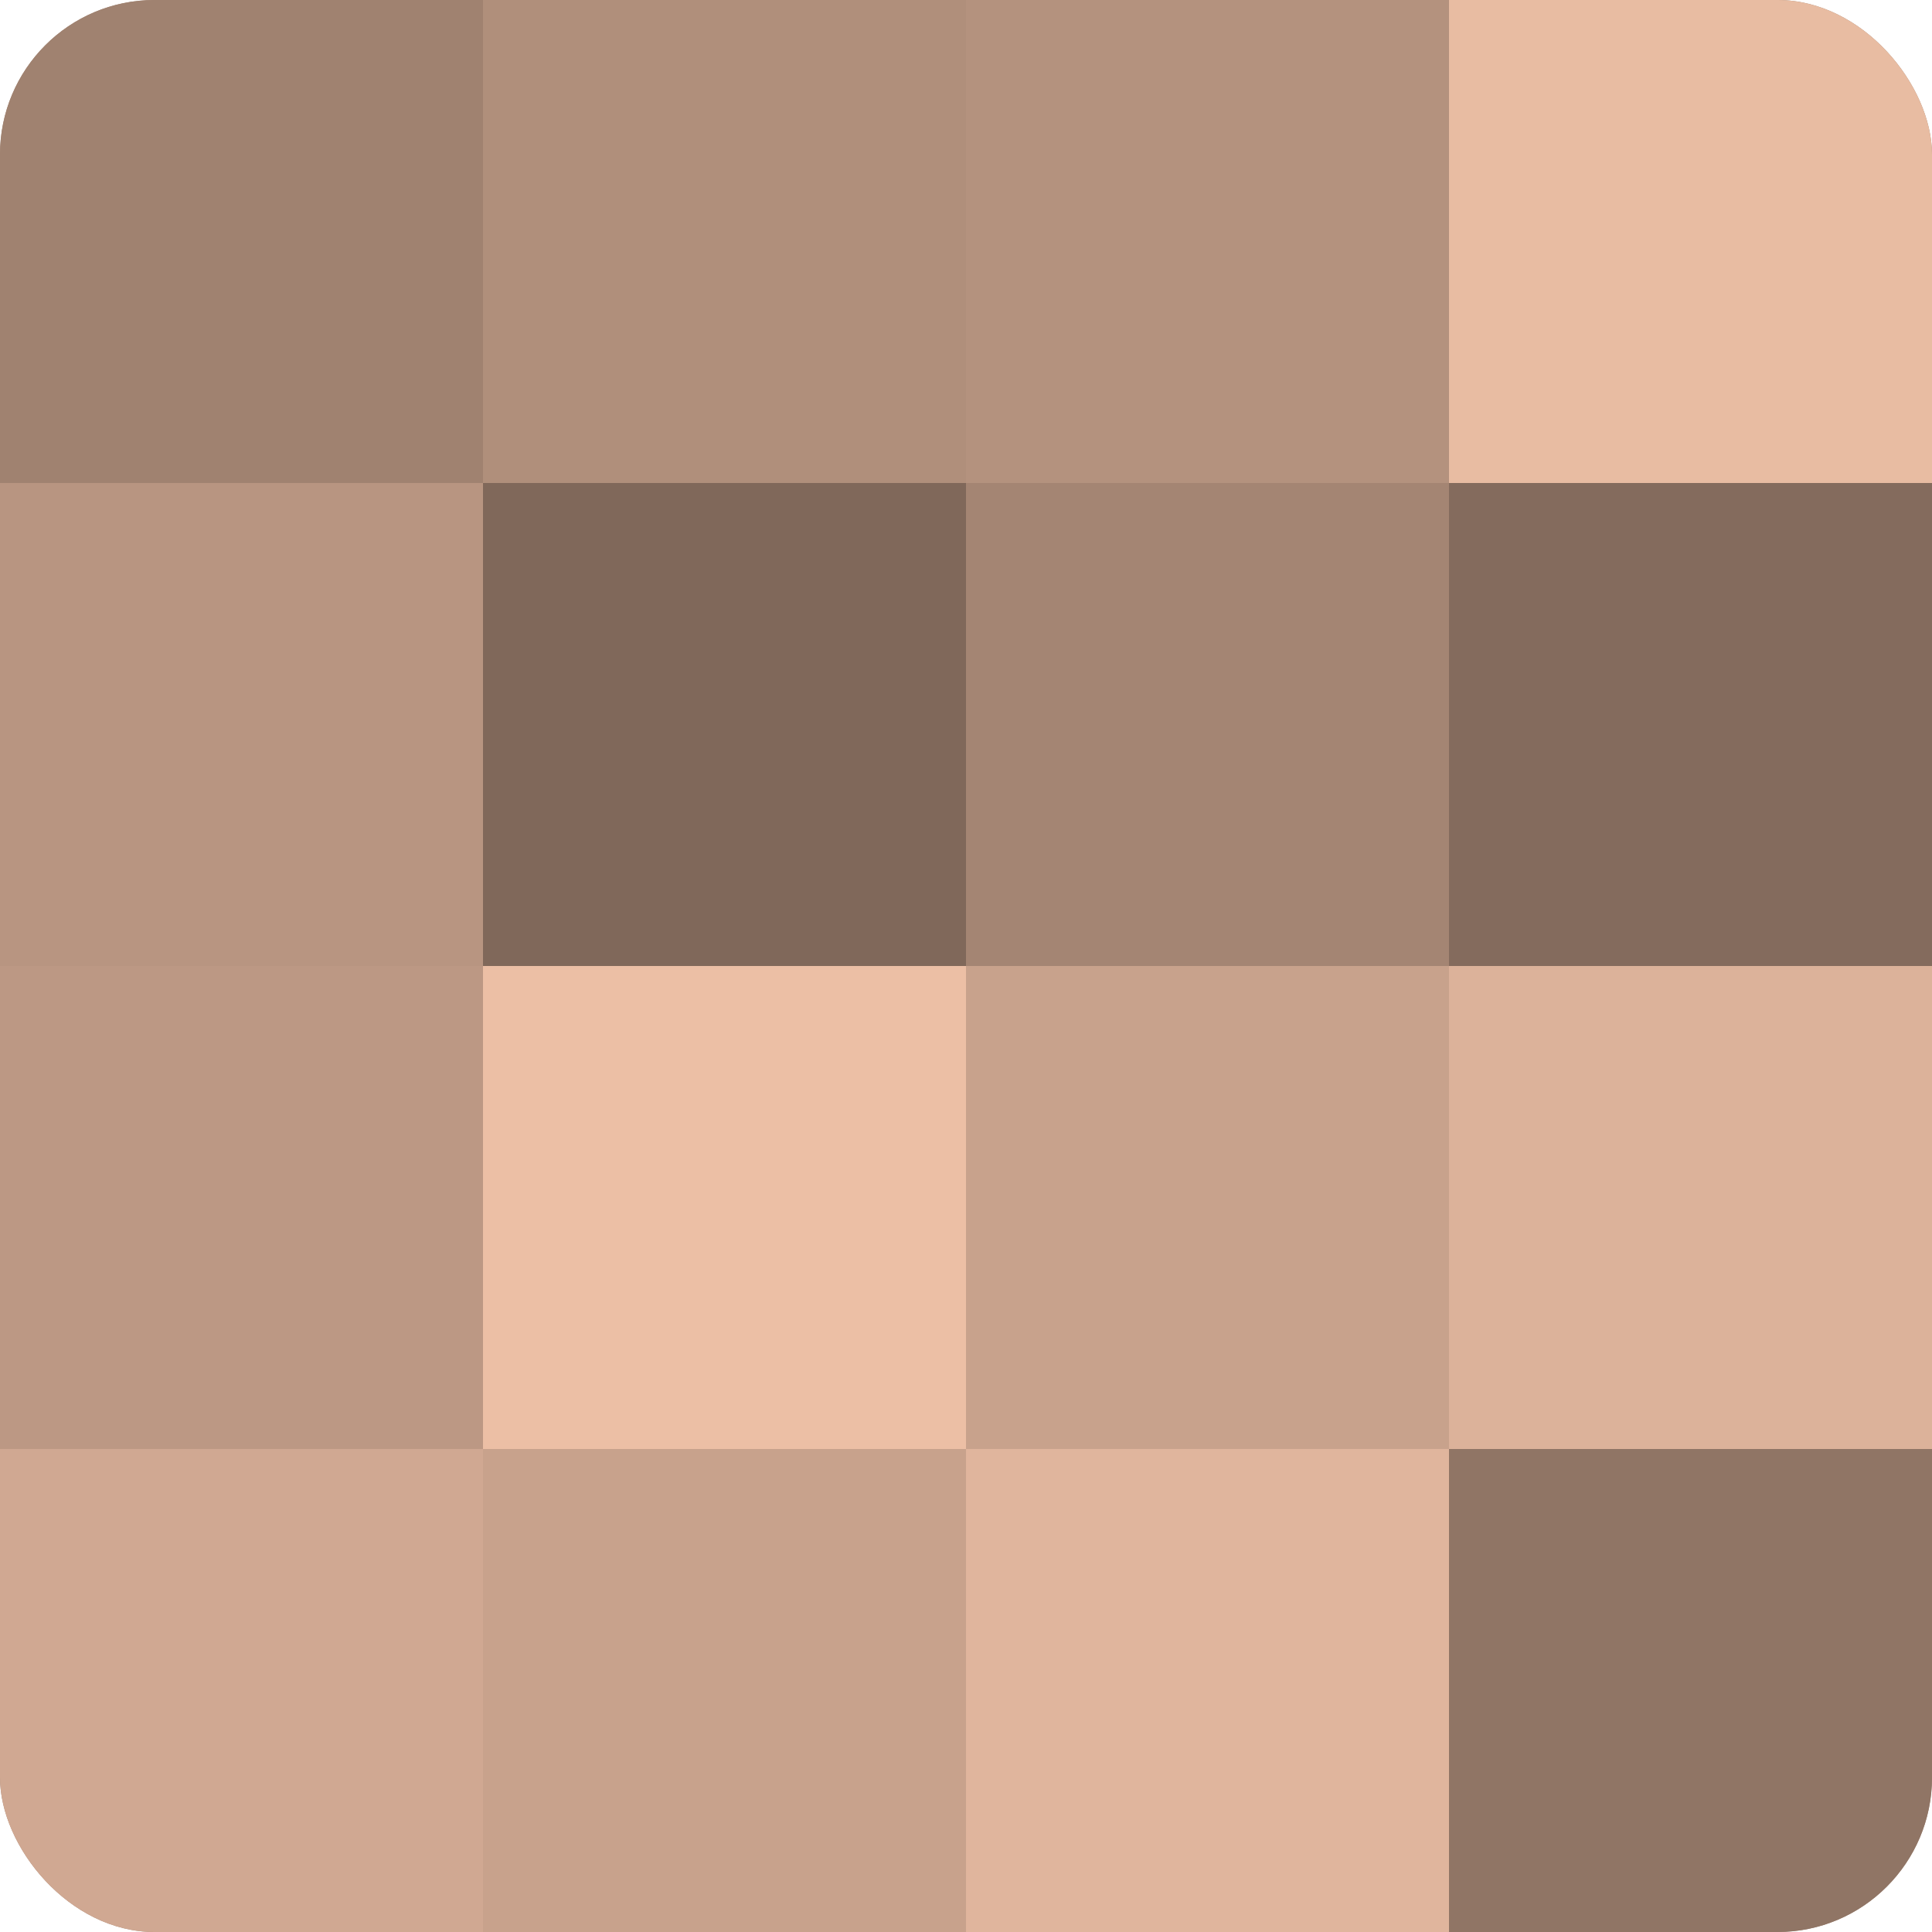 <?xml version="1.0" encoding="UTF-8"?>
<svg xmlns="http://www.w3.org/2000/svg" width="80" height="80" viewBox="0 0 100 100" preserveAspectRatio="xMidYMid meet"><defs><clipPath id="c" width="100" height="100"><rect width="100" height="100" rx="8" ry="8"/></clipPath></defs><g clip-path="url(#c)"><rect width="100" height="100" fill="#a08270"/><rect width="25" height="25" fill="#a08270"/><rect y="25" width="25" height="25" fill="#b89581"/><rect y="50" width="25" height="25" fill="#bc9884"/><rect y="75" width="25" height="25" fill="#d0a892"/><rect x="25" width="25" height="25" fill="#b08f7b"/><rect x="25" y="25" width="25" height="25" fill="#80685a"/><rect x="25" y="50" width="25" height="25" fill="#ecbfa5"/><rect x="25" y="75" width="25" height="25" fill="#c8a28c"/><rect x="50" width="25" height="25" fill="#b4927e"/><rect x="50" y="25" width="25" height="25" fill="#a48573"/><rect x="50" y="50" width="25" height="25" fill="#c8a28c"/><rect x="50" y="75" width="25" height="25" fill="#e0b59d"/><rect x="75" width="25" height="25" fill="#e8bca2"/><rect x="75" y="25" width="25" height="25" fill="#846b5d"/><rect x="75" y="50" width="25" height="25" fill="#dcb29a"/><rect x="75" y="75" width="25" height="25" fill="#907565"/></g></svg>
